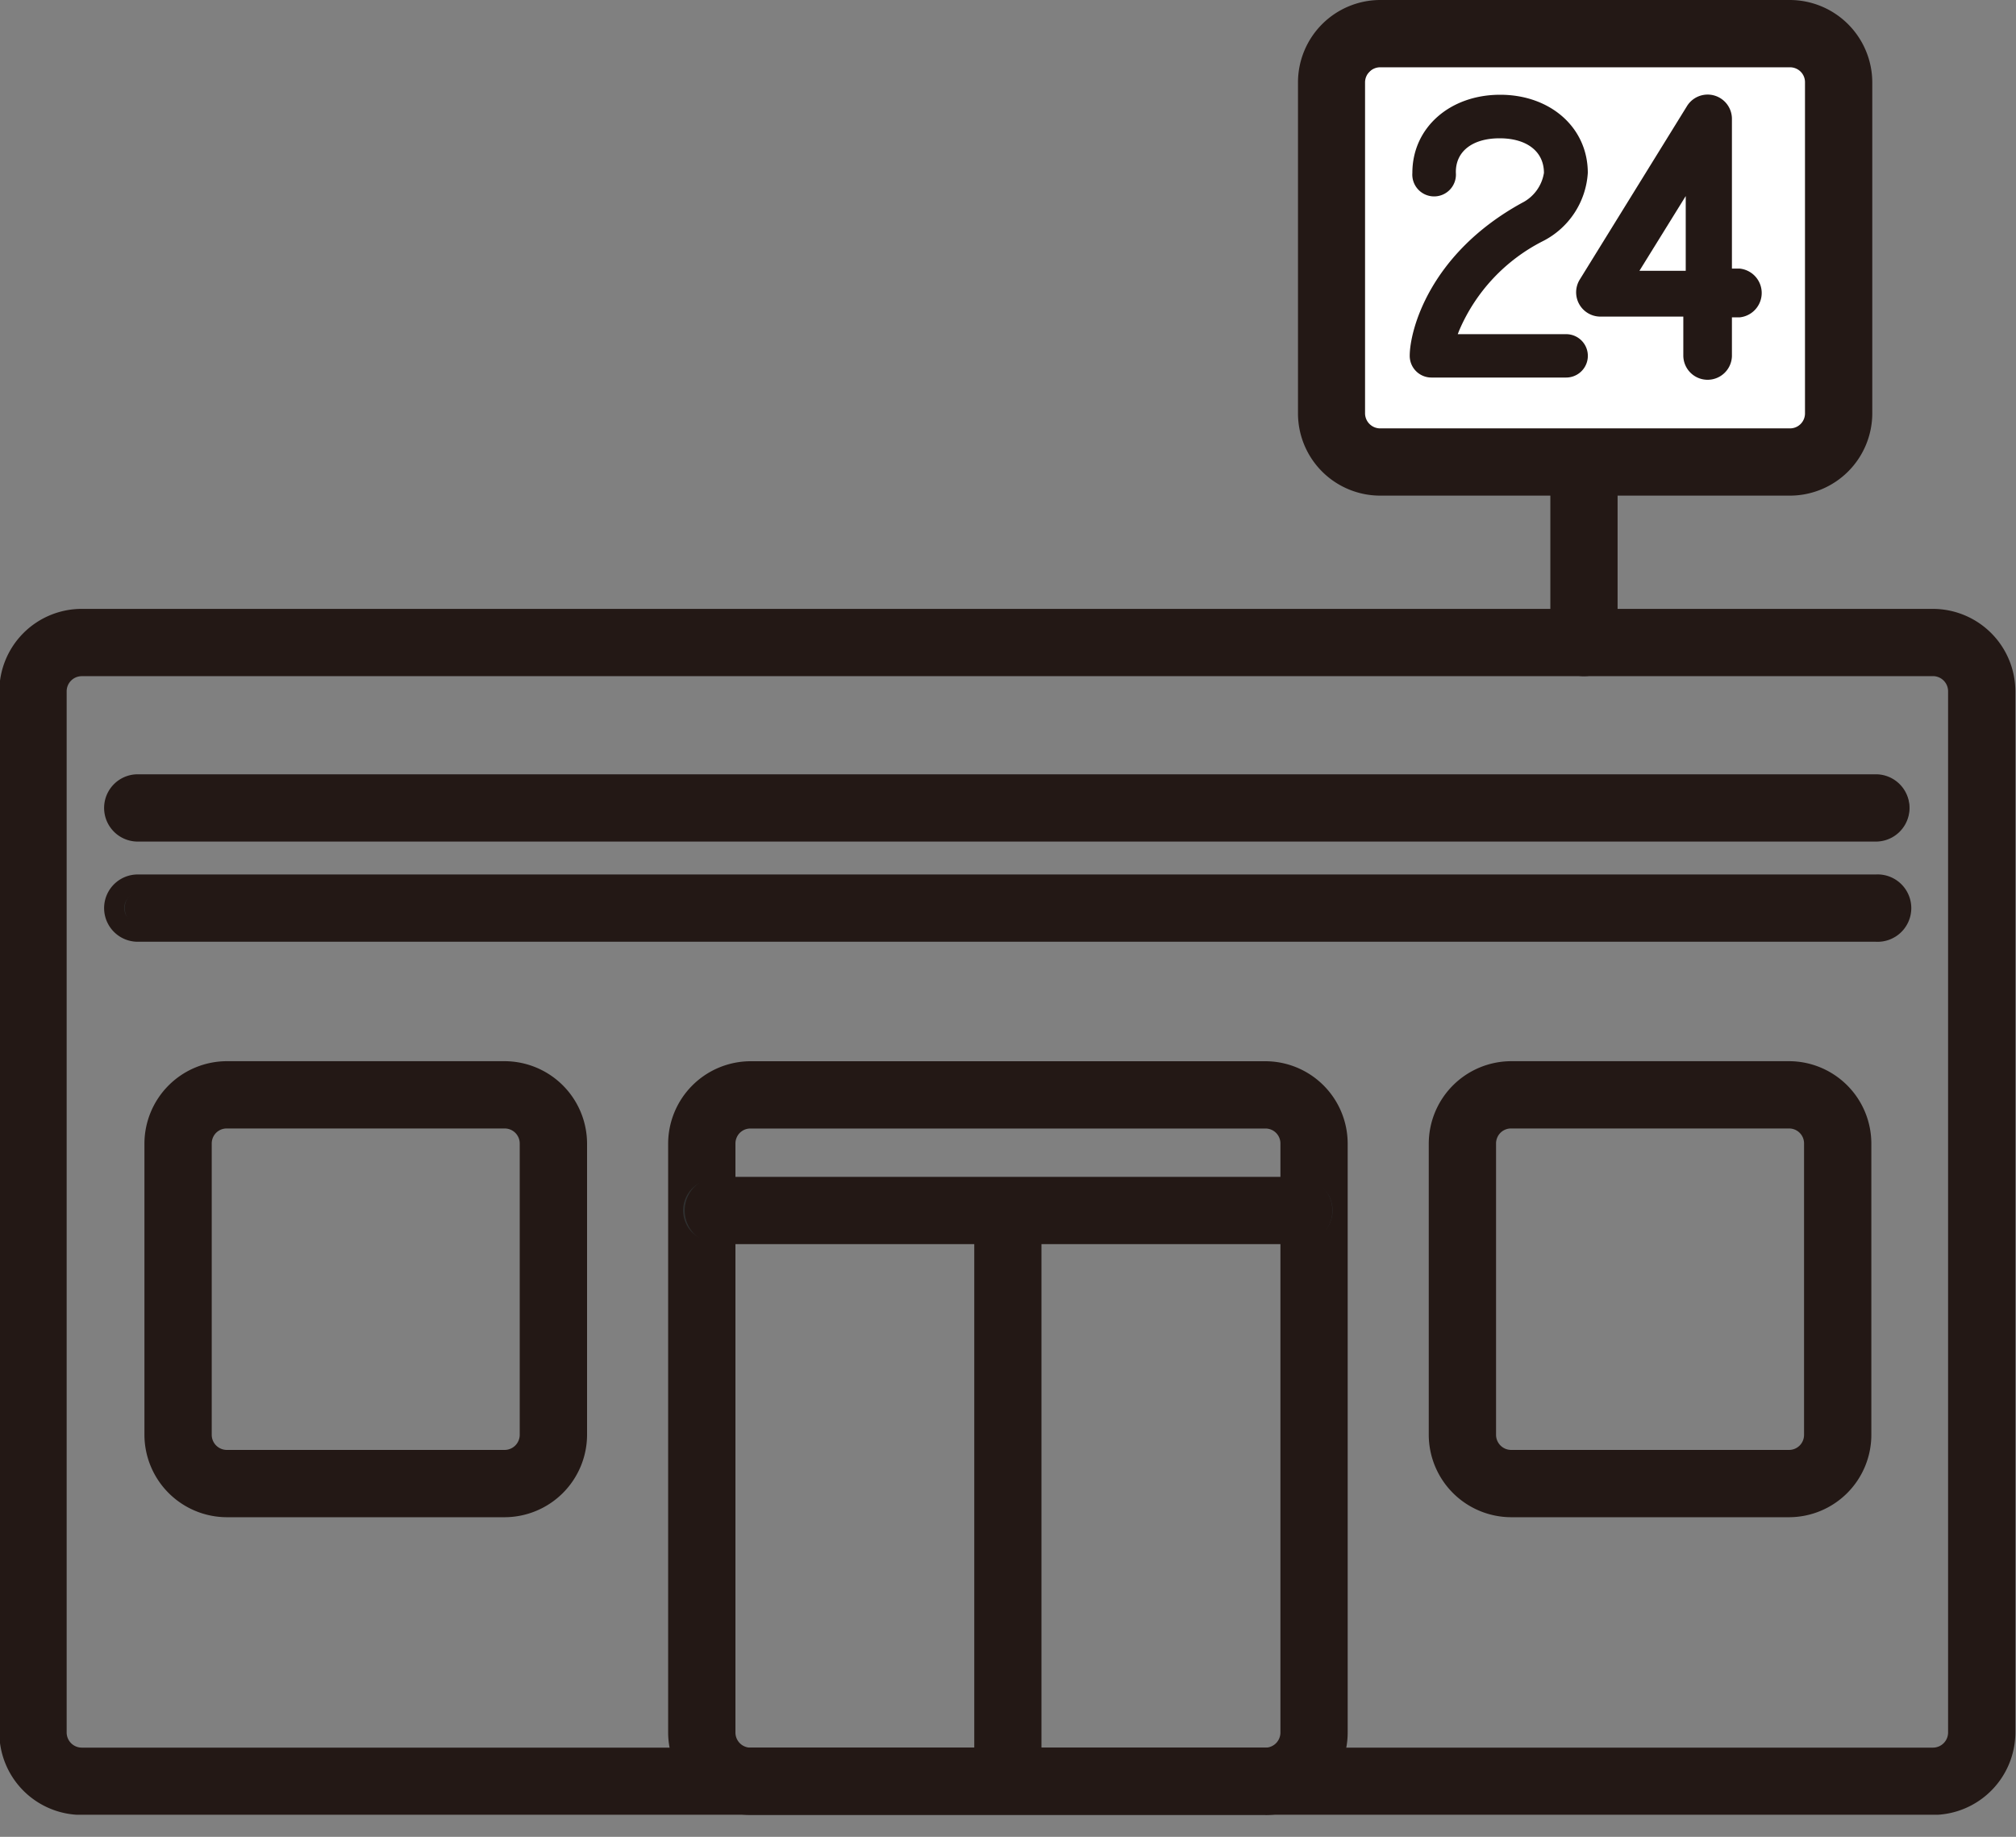<svg width="45" height="41" viewBox="0 0 45 41" fill="none" xmlns="http://www.w3.org/2000/svg"><rect x="0" y="0" width="45" height="41" fill="#808080" stroke="none"/><g clip-path="url(#clip0)"><path d="M43.161 39.907H1.824a1.252 1.252 0 01-1.252-1.252V15.431a1.252 1.252 0 011.252-1.251h41.324A1.252 1.252 0 0144.4 15.43v23.24a1.252 1.252 0 01-1.239 1.236zM1.824 14.492a.939.939 0 00-.939.938v23.24a.939.939 0 00.939.94h41.324a.939.939 0 00.94-.94v-23.24a.938.938 0 00-.94-.938H1.825z" fill="#2F3030"/><path d="M43.16 39.819H1.823A1.147 1.147 0 01.68 38.672v-23.24a1.147 1.147 0 011.143-1.148h41.325a1.147 1.147 0 011.147 1.147v23.24a1.147 1.147 0 01-1.135 1.148zM1.823 14.405A1.026 1.026 0 00.796 15.43v23.24a1.026 1.026 0 001.027 1.027h41.325a1.026 1.026 0 001.026-1.026v-23.24a1.026 1.026 0 00-1.026-1.027H1.822z" fill="#fff"/><path d="M43.16 39.965H1.823a1.293 1.293 0 01-1.294-1.293v-23.24a1.293 1.293 0 011.294-1.294h41.324a1.293 1.293 0 011.294 1.293v23.24a1.294 1.294 0 01-1.281 1.294zM1.823 14.55a.884.884 0 00-.88.88v23.24a.884.884 0 00.88.88h41.324a.884.884 0 00.88-.88v-23.24a.884.884 0 00-.88-.88H1.823z" fill="#2F3030"/><path d="M43.16 40.303H1.823A1.635 1.635 0 01.19 38.67v-23.24A1.635 1.635 0 011.823 13.8h41.324a1.631 1.631 0 011.631 1.63v23.241a1.631 1.631 0 01-1.618 1.632zM1.823 14.889a.542.542 0 00-.543.542v23.24a.542.542 0 00.543.543h41.324a.541.541 0 00.543-.543v-23.24a.542.542 0 00-.543-.542H1.823z" fill="#231815"/><path d="M43.161 40.449H1.824a1.777 1.777 0 01-1.777-1.777v-23.24a1.777 1.777 0 011.777-1.778h41.325a1.777 1.777 0 011.777 1.777v23.24a1.777 1.777 0 01-1.765 1.778zM1.824 13.946a1.485 1.485 0 00-1.48 1.485v23.24a1.485 1.485 0 001.48 1.486h41.325a1.49 1.49 0 001.485-1.485v-23.24a1.489 1.489 0 00-1.485-1.486H1.824zm41.337 25.401H1.824a.693.693 0 01-.688-.692V15.431a.692.692 0 01.688-.696h41.325a.696.696 0 01.692.692v23.24a.697.697 0 01-.68.68zM1.824 15.035a.417.417 0 00-.396.396v23.24a.417.417 0 00.396.418h41.325a.417.417 0 00.396-.417v-23.24a.417.417 0 00-.396-.397H1.824z" fill="#2F3030"/><path d="M43.16 40.361H1.823a1.693 1.693 0 01-1.669-1.69v-23.24a1.694 1.694 0 011.669-1.668h41.325a1.694 1.694 0 011.668 1.668v23.24a1.694 1.694 0 01-1.656 1.69zM1.823 13.858a1.573 1.573 0 00-1.569 1.573v23.24a1.573 1.573 0 001.569 1.573h41.325a1.574 1.574 0 001.572-1.572v-23.24a1.571 1.571 0 00-1.572-1.574H1.823zm41.325 25.414H1.823a.6.6 0 01-.6-.6v-23.24a.6.6 0 01.6-.602h41.325a.595.595 0 01.6.601v23.24a.596.596 0 01-.588.601h-.012zM1.823 14.947a.484.484 0 00-.484.484v23.24a.484.484 0 00.484.485h41.325a.484.484 0 00.484-.484v-23.24a.484.484 0 00-.484-.485H1.823z" fill="#fff"/><path d="M43.16 40.511H1.821a1.84 1.84 0 01-1.836-1.84v-23.24a1.84 1.84 0 011.836-1.84h41.325a1.844 1.844 0 011.84 1.84v23.24a1.844 1.844 0 01-1.828 1.84zM1.821 14.008a1.423 1.423 0 00-1.423 1.423v23.24a1.423 1.423 0 001.423 1.423h41.325a1.422 1.422 0 001.422-1.422V15.43a1.423 1.423 0 00-1.422-1.422H1.822zm41.325 25.414H1.822a.755.755 0 01-.751-.75V15.43a.755.755 0 01.75-.75h41.326a.755.755 0 01.75.75v23.24a.755.755 0 01-.738.751h-.012zM1.822 15.093a.338.338 0 00-.334.338v23.24a.338.338 0 00.334.338h41.325a.338.338 0 00.337-.337V15.43a.338.338 0 00-.337-.338H1.822z" fill="#231815"/><path d="M38.58.688h-6.592a2.365 2.365 0 00-2.365 2.366v4.83a2.365 2.365 0 002.365 2.366h6.592a2.365 2.365 0 002.365-2.365V3.054A2.365 2.365 0 0038.58.688z" fill="#fff"/><path d="M38.676 10.463h-6.591a2.503 2.503 0 01-2.503-2.503V3.116A2.503 2.503 0 0132.085.613h6.591a2.503 2.503 0 012.503 2.503v4.831a2.501 2.501 0 01-2.503 2.516zM32.085.897a2.22 2.22 0 00-2.215 2.22v4.83a2.22 2.22 0 002.215 2.22h6.591a2.22 2.22 0 002.22-2.22v-4.83a2.223 2.223 0 00-2.22-2.22h-6.591z" fill="#2F3030"/><path d="M38.675 10.375h-6.591a2.428 2.428 0 01-2.424-2.428v-4.83A2.428 2.428 0 0132.084.692h6.591A2.424 2.424 0 0141.1 3.116v4.831a2.428 2.428 0 01-2.424 2.428zM32.084.81a2.307 2.307 0 00-2.303 2.307v4.831a2.307 2.307 0 002.303 2.307h6.591a2.311 2.311 0 002.307-2.307v-4.83A2.311 2.311 0 0038.675.808h-6.591z" fill="#fff"/><path d="M38.677 10.52h-6.592a2.574 2.574 0 01-2.57-2.573v-4.83a2.574 2.574 0 012.57-2.575h6.592a2.578 2.578 0 012.574 2.574v4.831a2.578 2.578 0 01-2.574 2.574zM32.085.969a2.16 2.16 0 00-2.156 2.157v4.83a2.16 2.16 0 002.156 2.161h6.592a2.161 2.161 0 002.16-2.16v-4.84A2.161 2.161 0 0038.678.96l-6.592.009z" fill="#2F3030"/><path d="M39.953 10.859H30.81a1.636 1.636 0 01-1.631-1.631V1.84a1.635 1.635 0 011.63-1.632h9.145A1.635 1.635 0 0141.59 1.84v7.388a1.635 1.635 0 01-1.636 1.63zM30.81 1.293a.547.547 0 00-.543.547v7.388a.542.542 0 00.543.542h9.144a.547.547 0 00.547-.542V1.84a.546.546 0 00-.547-.547H30.81z" fill="#231815"/><path d="M39.957 11.005h-9.149a1.777 1.777 0 01-1.777-1.777V1.84A1.781 1.781 0 0130.808.058h9.149a1.781 1.781 0 011.777 1.782v7.388a1.777 1.777 0 01-1.777 1.777zM30.808.355a1.485 1.485 0 00-1.48 1.485v7.388a1.481 1.481 0 001.48 1.48h9.149a1.481 1.481 0 001.48-1.48V1.84a1.485 1.485 0 00-1.48-1.485h-9.149zm9.149 9.561h-9.149a.693.693 0 01-.692-.688V1.84a.693.693 0 01.692-.693h9.149a.689.689 0 01.688.693v7.388a.688.688 0 01-.688.688zm-9.149-8.473a.417.417 0 00-.417.418v7.367a.418.418 0 00.417.396h9.149a.417.417 0 00.392-.396V1.84a.39.39 0 00-.392-.418l-9.149.021z" fill="#2F3030"/><path d="M39.955 10.917h-9.148a1.694 1.694 0 01-1.69-1.668v-7.41a1.69 1.69 0 011.69-1.668h9.148a1.69 1.69 0 011.69 1.669v7.388a1.694 1.694 0 01-1.69 1.69zM30.807.267a1.573 1.573 0 00-1.573 1.573v7.388a1.573 1.573 0 001.573 1.573h9.148a1.573 1.573 0 001.569-1.573V1.84A1.573 1.573 0 0039.955.267h-9.148zm9.148 9.562h-9.148a.6.6 0 01-.618-.601V1.84a.602.602 0 01.601-.605h9.148a.605.605 0 01.601.605v7.388a.605.605 0 01-.584.6zm-9.148-8.473a.484.484 0 00-.484.484v7.388a.484.484 0 00.484.484h9.148a.484.484 0 00.484-.484V1.84a.484.484 0 00-.484-.484h-9.148z" fill="#fff"/><path d="M39.957 11.063h-9.149a1.836 1.836 0 01-1.835-1.835V1.84A1.84 1.84 0 0130.808 0h9.149a1.844 1.844 0 011.835 1.84v7.388a1.84 1.84 0 01-1.835 1.835zM30.808.413a1.426 1.426 0 00-1.422 1.427v7.388a1.423 1.423 0 001.422 1.422h9.149a1.423 1.423 0 001.422-1.422V1.84A1.426 1.426 0 0039.957.413h-9.149zm9.149 9.566h-9.149a.755.755 0 01-.75-.751V1.84a.755.755 0 01.75-.751h9.149a.75.75 0 01.746.75v7.389a.751.751 0 01-.746.75zm-9.149-8.477a.338.338 0 00-.338.338v7.388a.338.338 0 00.338.334h9.149a.334.334 0 00.333-.334V1.84a.331.331 0 00-.205-.312.334.334 0 00-.128-.026h-9.149z" fill="#231815"/><path d="M38.116 8.477a.542.542 0 01-.542-.542v-.868H35.73a.542.542 0 01-.463-.834l2.386-3.86a.542.542 0 011.006.284v3.338h.17a.547.547 0 010 1.089h-.17v.867a.543.543 0 01-.543.526zm-1.41-2.503h.868V4.572l-.868 1.402z" fill="#231815"/><path d="M37.628 6.045h-1.034l1.034-1.669v1.669zm-.834-.117h.7V4.793l-.7 1.135z" fill="#fff"/><path d="M33.473 3.087c.61 0 .99.296.99.772a.91.91 0 01-.493.671c-2.065 1.135-2.503 2.85-2.503 3.413a.484.484 0 00.484.484h3.008a.484.484 0 000-.968h-2.42l.033-.084a3.997 3.997 0 011.878-1.998 1.835 1.835 0 00.992-1.518c0-1.01-.834-1.744-1.956-1.744-1.122 0-1.96.734-1.96 1.744a.487.487 0 10.971 0c-.012-.476.367-.772.976-.772zM11.268 33.657H5.065a1.631 1.631 0 01-1.631-1.63v-6.505a1.635 1.635 0 011.63-1.63h6.204a1.636 1.636 0 011.631 1.63v6.504a1.635 1.635 0 01-1.631 1.631zM5.065 24.98a.546.546 0 00-.547.543v6.503a.546.546 0 00.547.547h6.203a.546.546 0 00.542-.547v-6.504a.547.547 0 00-.542-.542H5.065z" fill="#231815"/><path d="M11.264 33.807h-6.2a1.786 1.786 0 01-1.78-1.78v-6.505a1.781 1.781 0 011.78-1.777h6.2a1.781 1.781 0 011.781 1.777v6.504a1.781 1.781 0 01-1.781 1.781zm-6.2-9.766a1.485 1.485 0 00-1.485 1.482v6.503a1.49 1.49 0 001.486 1.485h6.199a1.484 1.484 0 001.485-1.485v-6.504a1.48 1.48 0 00-1.485-1.48h-6.2zm6.2 8.678h-6.2a.692.692 0 01-.692-.693v-6.504a.689.689 0 01.693-.688h6.199a.686.686 0 01.692.689v6.503a.692.692 0 01-.692.693zm-6.2-7.589a.39.39 0 00-.396.393v6.503a.392.392 0 00.397.417h6.199a.39.39 0 00.417-.417v-6.504a.393.393 0 00-.417-.392h-6.2z" fill="#2F3030"/><path d="M11.262 33.716H5.063a1.668 1.668 0 01-1.668-1.69v-6.504a1.69 1.69 0 011.668-1.689h6.2a1.694 1.694 0 011.693 1.69v6.503a1.689 1.689 0 01-1.694 1.69zm-6.199-9.762a1.573 1.573 0 00-1.572 1.569v6.503A1.573 1.573 0 005.063 33.6h6.2a1.571 1.571 0 001.572-1.573v-6.504a1.573 1.573 0 00-1.573-1.568H5.063zm6.2 8.677h-6.2a.605.605 0 01-.605-.605v-6.504a.605.605 0 01.605-.6h6.2a.605.605 0 01.604.6v6.504a.605.605 0 01-.605.605zm-6.2-7.592a.484.484 0 00-.484.483v6.504a.484.484 0 00.484.484h6.2a.482.482 0 00.488-.484v-6.504a.483.483 0 00-.489-.483H5.063z" fill="#fff"/><path d="M11.264 33.866h-6.2a1.844 1.844 0 01-1.84-1.84v-6.504a1.844 1.844 0 011.84-1.835h6.2a1.844 1.844 0 011.84 1.835v6.504a1.844 1.844 0 01-1.84 1.84zm-6.2-9.766a1.427 1.427 0 00-1.426 1.422v6.504a1.427 1.427 0 001.426 1.427h6.2a1.427 1.427 0 001.426-1.427v-6.504a1.426 1.426 0 00-1.426-1.422h-6.2zm6.2 8.677h-6.2a.755.755 0 01-.75-.751v-6.504a.751.751 0 01.75-.746h6.2a.745.745 0 01.75.746v6.504a.751.751 0 01-.75.75zm-6.2-7.588a.332.332 0 00-.312.205.334.334 0 00-.026.128v6.504a.338.338 0 00.338.338h6.2a.338.338 0 00.337-.338v-6.504a.335.335 0 00-.338-.333H5.065zM39.936 33.657h-6.203a1.631 1.631 0 01-1.631-1.63v-6.505a1.636 1.636 0 011.63-1.63h6.204a1.636 1.636 0 011.631 1.63v6.504a1.635 1.635 0 01-1.631 1.631zm-6.203-8.677a.542.542 0 00-.543.543v6.503a.547.547 0 00.543.547h6.203a.546.546 0 00.542-.547v-6.504a.542.542 0 00-.542-.542h-6.203z" fill="#231815"/><path d="M39.936 33.807h-6.203a1.786 1.786 0 01-1.782-1.78v-6.505a1.781 1.781 0 011.782-1.777h6.203a1.777 1.777 0 011.777 1.777v6.504a1.782 1.782 0 01-1.777 1.781zm-6.203-9.766a1.485 1.485 0 00-1.486 1.482v6.503a1.49 1.49 0 001.486 1.485h6.203a1.485 1.485 0 001.48-1.485v-6.504a1.48 1.48 0 00-1.48-1.48h-6.203zm6.203 8.678h-6.203a.692.692 0 01-.693-.693v-6.504a.692.692 0 01.693-.688h6.203a.688.688 0 01.688.689v6.503a.687.687 0 01-.688.693zm-6.203-7.589a.417.417 0 00-.418.393v6.503a.417.417 0 00.418.417h6.203a.417.417 0 00.396-.417v-6.504a.417.417 0 00-.396-.392h-6.203z" fill="#2F3030"/><path d="M39.937 33.716h-6.204a1.669 1.669 0 01-1.668-1.69v-6.504a1.689 1.689 0 011.668-1.689h6.204a1.694 1.694 0 011.668 1.69v6.503a1.69 1.69 0 01-1.668 1.69zm-6.204-9.762a1.572 1.572 0 00-1.572 1.569v6.503a1.574 1.574 0 001.572 1.573h6.204a1.577 1.577 0 001.572-1.573v-6.504a1.577 1.577 0 00-1.572-1.568h-6.204zm6.204 8.677h-6.204a.605.605 0 01-.605-.605v-6.504a.605.605 0 01.605-.6h6.204a.605.605 0 01.6.6v6.504a.605.605 0 01-.6.605zm-6.204-7.592a.484.484 0 00-.484.483v6.504a.484.484 0 00.484.484h6.204a.484.484 0 00.483-.484v-6.504a.484.484 0 00-.483-.483h-6.204z" fill="#fff"/><path d="M39.936 33.866h-6.204a1.844 1.844 0 01-1.84-1.84v-6.504a1.844 1.844 0 011.84-1.835h6.204a1.84 1.84 0 011.835 1.835v6.504a1.84 1.84 0 01-1.835 1.84zM33.732 24.1a1.422 1.422 0 00-1.422 1.422v6.504a1.427 1.427 0 001.422 1.427h6.204a1.426 1.426 0 001.422-1.427v-6.504a1.422 1.422 0 00-1.422-1.422h-6.204zm6.204 8.677h-6.204a.755.755 0 01-.75-.751v-6.504a.751.751 0 01.75-.746h6.204a.751.751 0 01.75.746v6.504a.755.755 0 01-.75.75zm-6.204-7.588a.331.331 0 00-.312.205.333.333 0 00-.026.128v6.504a.338.338 0 00.338.338h6.204a.335.335 0 00.333-.338v-6.504a.333.333 0 00-.333-.333h-6.204zM41.872 20.813H3.075a.547.547 0 010-1.09h38.797a.546.546 0 110 1.09z" fill="#231815"/><path d="M41.87 20.963H3.073a.693.693 0 010-1.385H41.87a.692.692 0 110 1.385zM3.073 19.874a.417.417 0 000 .793H41.87a.396.396 0 100-.793H3.073z" fill="#2F3030"/><path d="M41.87 20.871H3.075a.605.605 0 010-1.206h38.797a.607.607 0 01.604.846.605.605 0 01-.604.36zM3.075 19.782a.488.488 0 000 .972h38.797a.488.488 0 000-.972H3.074z" fill="#fff"/><path d="M41.872 21.021H3.075a.75.75 0 110-1.502h38.797a.752.752 0 110 1.502zM3.075 19.932a.338.338 0 000 .672h38.797a.339.339 0 00.263-.588.339.339 0 00-.263-.084H3.075zM41.872 18.576H3.075a.547.547 0 010-1.088h38.797a.546.546 0 110 1.088z" fill="#231815"/><path d="M41.871 18.723H3.074a.691.691 0 110-1.381h38.797a.692.692 0 110 1.38zM3.074 17.637a.396.396 0 100 .788h38.797a.397.397 0 100-.788H3.074z" fill="#2F3030"/><path d="M41.87 18.635H3.075a.605.605 0 010-1.206h38.797a.605.605 0 110 1.206zM3.075 17.546a.488.488 0 000 .972h38.797a.488.488 0 000-.972H3.074z" fill="#fff"/><path d="M41.872 18.785H3.075a.751.751 0 010-1.502h38.797a.751.751 0 010 1.502zM3.075 17.696a.338.338 0 000 .672h38.797a.337.337 0 100-.672H3.075zM28.247 40.303H16.754a1.631 1.631 0 01-1.631-1.631v-13.15a1.636 1.636 0 011.631-1.63h11.493a1.635 1.635 0 011.631 1.63v13.15a1.635 1.635 0 01-1.63 1.63zM16.754 24.98a.546.546 0 00-.546.543v13.149a.546.546 0 00.546.542h11.493a.543.543 0 00.543-.542v-13.15a.542.542 0 00-.543-.542H16.754z" fill="#231815"/><path d="M28.247 40.449H16.754a1.781 1.781 0 01-1.781-1.777v-13.15a1.781 1.781 0 011.78-1.777h11.494a1.777 1.777 0 011.777 1.777v13.15a1.777 1.777 0 01-1.777 1.777zM16.754 24.042a1.485 1.485 0 00-1.485 1.48v13.15a1.49 1.49 0 001.485 1.485h11.493a1.485 1.485 0 001.48-1.485v-13.15a1.48 1.48 0 00-1.48-1.48H16.754zm11.493 15.305H16.754a.692.692 0 01-.693-.692V25.522a.69.69 0 01.693-.688h11.493a.688.688 0 01.688.689v13.149a.693.693 0 01-.688.675zM16.754 25.114a.392.392 0 00-.396.392v13.149a.417.417 0 00.396.417h11.493a.417.417 0 00.396-.417V25.522a.418.418 0 00-.396-.392l-11.493-.016z" fill="#2F3030"/><path d="M28.246 40.361H16.753a1.69 1.69 0 01-1.669-1.69V25.524a1.69 1.69 0 011.669-1.69h11.493a1.694 1.694 0 011.668 1.69v13.149a1.694 1.694 0 01-1.668 1.69zM16.753 23.954a1.572 1.572 0 00-1.573 1.569v13.149a1.573 1.573 0 001.573 1.572h11.493a1.573 1.573 0 001.572-1.572v-13.15a1.573 1.573 0 00-1.572-1.568H16.753zm11.493 15.318H16.753a.6.6 0 01-.605-.6v-13.15a.605.605 0 01.605-.6h11.493a.605.605 0 01.6.6v13.15a.6.6 0 01-.6.6zM16.753 25.04a.484.484 0 00-.484.483v13.15a.484.484 0 00.484.484h11.493a.484.484 0 00.484-.484v-13.15a.484.484 0 00-.484-.483H16.753z" fill="#fff"/><path d="M28.247 40.511H16.754a1.844 1.844 0 01-1.84-1.84V25.523a1.844 1.844 0 011.84-1.835h11.493a1.84 1.84 0 011.835 1.835v13.15a1.84 1.84 0 01-1.835 1.84zM16.754 24.1a1.427 1.427 0 00-1.427 1.422v13.15a1.427 1.427 0 001.427 1.422h11.493a1.423 1.423 0 001.422-1.422v-13.15a1.423 1.423 0 00-1.422-1.422H16.754zm11.493 15.322H16.754a.755.755 0 01-.751-.75v-13.15a.751.751 0 01.75-.746h11.494a.751.751 0 01.75.746v13.15a.755.755 0 01-.75.75zM16.754 25.19a.331.331 0 00-.312.205.333.333 0 00-.026.128v13.15a.338.338 0 00.338.337h11.493a.338.338 0 00.334-.337v-13.15a.333.333 0 00-.334-.333H16.754z" fill="#231815"/><path d="M28.989 27.562H16.007a.546.546 0 010-1.088h12.982a.547.547 0 110 1.088z" fill="#231815"/><path d="M28.988 27.708H16.006a.693.693 0 110-1.38h12.982a.693.693 0 110 1.38zm-12.982-1.084a.418.418 0 100 .792h12.982a.396.396 0 100-.792H16.006z" fill="#2F3030"/><path d="M28.988 27.62H16.006a.605.605 0 010-1.205h12.982a.604.604 0 110 1.206zm-12.982-1.088a.488.488 0 000 .972h12.982a.488.488 0 100-.972H16.006z" fill="#fff"/><path d="M28.989 27.77H16.007a.751.751 0 010-1.501h12.982a.751.751 0 010 1.502zm-12.982-1.088a.339.339 0 00-.263.588.336.336 0 00.263.084h12.982a.337.337 0 100-.672H16.007z" fill="#231815"/><path d="M22.497 39.706a.541.541 0 01-.542-.542V27.249a.546.546 0 111.089 0v11.919a.546.546 0 01-.547.538z" fill="#231815"/><path d="M22.5 39.856a.696.696 0 01-.693-.692V27.25a.692.692 0 011.385 0v11.918a.692.692 0 01-.693.688zm0-13.007a.417.417 0 00-.397.417v11.919a.397.397 0 00.792 0V27.25a.391.391 0 00-.396-.418v.017z" fill="#2F3030"/><path d="M22.497 39.764a.6.6 0 01-.6-.6V27.249a.606.606 0 111.205 0v11.919a.6.6 0 01-.605.596zm0-13.003a.483.483 0 00-.484.488v11.919a.484.484 0 10.968 0V27.249a.482.482 0 00-.484-.488z" fill="#fff"/><path d="M22.497 39.915a.755.755 0 01-.75-.751V27.249a.75.75 0 011.5 0v11.919a.755.755 0 01-.75.747zm0-13.008a.338.338 0 00-.338.338v11.919a.338.338 0 00.676 0V27.249a.34.34 0 00-.338-.342zM35.355 14.889a.547.547 0 01-.546-.547v-4.03a.546.546 0 011.088 0v4.03a.547.547 0 01-.542.547z" fill="#231815"/><path d="M35.355 15.035a.693.693 0 01-.693-.693v-4.03a.693.693 0 011.385 0v4.03a.692.692 0 01-.692.693zm0-5.119a.418.418 0 00-.417.417v4.03a.416.416 0 10.792 0v-4.05a.417.417 0 00-.375-.397z" fill="#2F3030"/><path d="M35.355 14.947a.605.605 0 01-.605-.605v-4.03a.605.605 0 011.206 0v4.03a.605.605 0 01-.601.605zm0-5.119a.484.484 0 00-.484.484v4.03a.484.484 0 10.968 0v-4.03a.484.484 0 00-.484-.484z" fill="#fff"/><path d="M35.356 15.093a.75.75 0 01-.75-.75v-4.03a.751.751 0 011.501 0v4.03a.751.751 0 01-.75.75zm0-5.114a.333.333 0 00-.337.333v4.03a.338.338 0 00.675 0v-4.03a.338.338 0 00-.338-.333z" fill="#231815"/></g><defs><clipPath id="clip0"><path fill="#fff" d="M0 0h45v40.507H0z"/></clipPath></defs></svg>